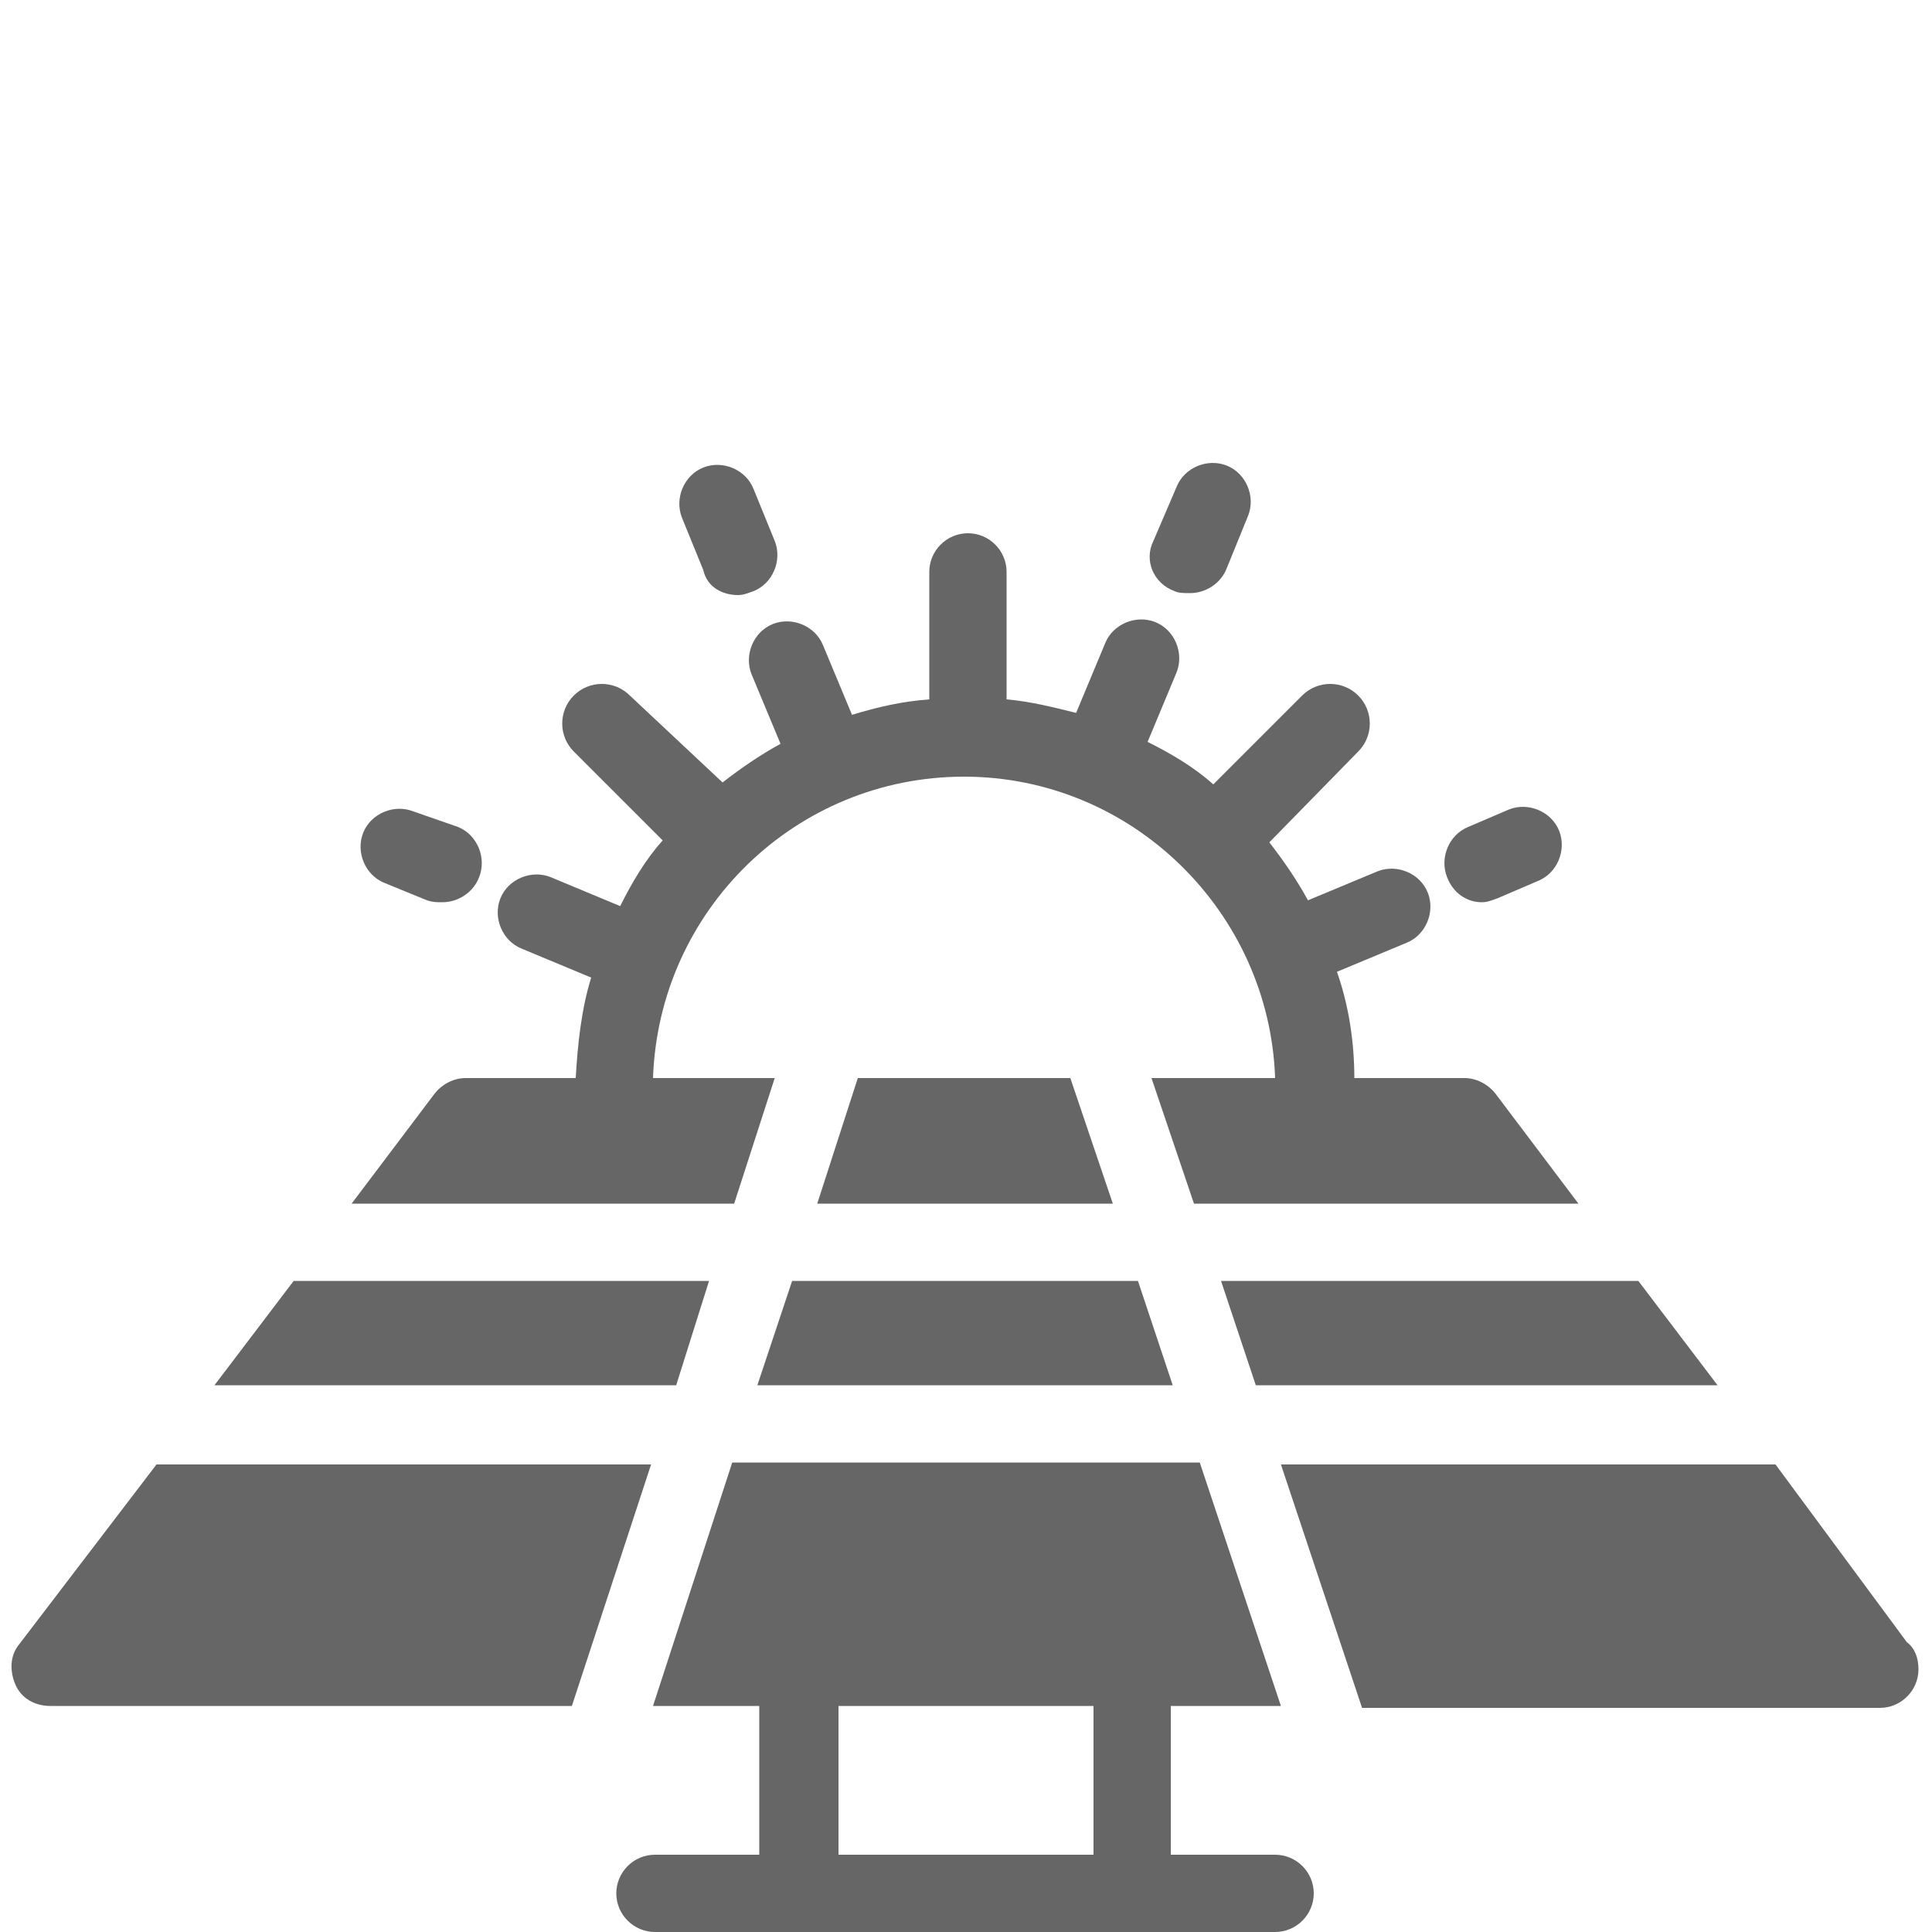 <?xml version="1.0" encoding="utf-8"?>
<!-- Generator: Adobe Illustrator 21.1.0, SVG Export Plug-In . SVG Version: 6.00 Build 0)  -->
<svg version="1.1" id="Livello_1" xmlns="http://www.w3.org/2000/svg" xmlns:xlink="http://www.w3.org/1999/xlink" x="0px" y="0px"
	 width="100px" height="100px" viewBox="0 0 100 100" style="enable-background:new 0 0 100 100;" xml:space="preserve">
<style type="text/css">
	.st0{fill:#666666;}
</style>
<g>
	<path class="st0" d="M60.8,30.6c0.2,0.1,0.5,0.1,0.8,0.1c0.8,0,1.6-0.5,1.9-1.3l1.1-2.7c0.4-1-0.1-2.2-1.1-2.6
		c-1-0.4-2.2,0.1-2.6,1.1L59.7,28C59.2,29,59.7,30.2,60.8,30.6L60.8,30.6z"/>
	<path class="st0" d="M22.1,46.6c0.3,0.1,0.5,0.1,0.8,0.1c0.8,0,1.6-0.5,1.9-1.3c0.4-1-0.1-2.2-1.1-2.6L21.4,42
		c-1-0.4-2.2,0.1-2.6,1.1c-0.4,1,0.1,2.2,1.1,2.6L22.1,46.6z"/>
	<path class="st0" d="M76.7,46.7c0.3,0,0.5-0.1,0.8-0.2l2.1-0.9c1-0.4,1.5-1.6,1.1-2.6c-0.4-1-1.6-1.5-2.6-1.1l-2.1,0.9
		c-1,0.4-1.5,1.6-1.1,2.6C75.2,46.2,75.9,46.7,76.7,46.7L76.7,46.7z"/>
	<path class="st0" d="M38.2,30.8c0.3,0,0.5-0.1,0.8-0.2c1-0.4,1.5-1.6,1.1-2.6l-1.1-2.7c-0.4-1-1.6-1.5-2.6-1.1
		c-1,0.4-1.5,1.6-1.1,2.6l1.1,2.7C36.6,30.4,37.4,30.8,38.2,30.8L38.2,30.8z"/>
	<polygon class="st0" points="39.2,71.7 60.7,71.7 58.9,66.3 41,66.3 	"/>
	<polygon class="st0" points="44.4,55.8 42.3,62.3 57.6,62.3 55.4,55.8 	"/>
	<path class="st0" d="M56.6,96H43.4v-7.7h13.2L56.6,96z M66.3,88.3l-4.2-12.6l-24.2,0l-4.1,12.6h5.5V96h-5.4c-1.1,0-2,0.9-2,2
		c0,1.1,0.9,2,2,2H66c1.1,0,2-0.9,2-2c0-1.1-0.9-2-2-2h-5.4v-7.7L66.3,88.3z"/>
	<polygon class="st0" points="36.7,66.3 15.2,66.3 11.1,71.7 35,71.7 	"/>
	<path class="st0" d="M33.7,75.8H8.1L1,85.1c-0.5,0.6-0.5,1.4-0.2,2.1c0.3,0.7,1,1.1,1.8,1.1h27L33.7,75.8z"/>
	<path class="st0" d="M38,62.3l2.1-6.5h-6.3c0.3-8.7,7.4-15.6,16.1-15.6s15.8,7,16.1,15.6h-6.4l2.2,6.5h19.9l-4.3-5.7
		c-0.4-0.5-1-0.8-1.6-0.8h-5.7c0-1.9-0.3-3.8-0.9-5.5l3.6-1.5c1-0.4,1.5-1.6,1.1-2.6c-0.4-1-1.6-1.5-2.6-1.1l-3.6,1.5
		c-0.6-1.1-1.3-2.1-2-3l4.6-4.7c0.8-0.8,0.8-2.1,0-2.9c-0.8-0.8-2.1-0.8-2.9,0l-4.6,4.6c-1-0.9-2.2-1.6-3.4-2.2l1.5-3.6
		c0.4-1-0.1-2.2-1.1-2.6c-1-0.4-2.2,0.1-2.6,1.1l-1.5,3.6c-1.2-0.3-2.4-0.6-3.6-0.7v-6.6c0-1.1-0.9-2-2-2c-1.1,0-2,0.9-2,2v6.6
		c-1.4,0.1-2.7,0.4-4,0.8l-1.5-3.6c-0.4-1-1.6-1.5-2.6-1.1c-1,0.4-1.5,1.6-1.1,2.6l1.5,3.6c-1.1,0.6-2.1,1.3-3,2L32.6,36
		c-0.8-0.8-2.1-0.8-2.9,0c-0.8,0.8-0.8,2.1,0,2.9l4.6,4.6c-0.9,1-1.6,2.2-2.2,3.4l-3.6-1.5c-1-0.4-2.2,0.1-2.6,1.1
		c-0.4,1,0.1,2.2,1.1,2.6l3.6,1.5c-0.5,1.6-0.7,3.4-0.8,5.2h-5.7c-0.6,0-1.2,0.3-1.6,0.8l-4.3,5.7L38,62.3z"/>
	<path class="st0" d="M91.9,75.8H66.3l4.2,12.6h26.8c0,0,0,0,0,0c1.1,0,2-0.9,2-2c0-0.6-0.2-1.1-0.6-1.4L91.9,75.8z"/>
	<polygon class="st0" points="84.8,66.3 63.2,66.3 65,71.7 88.9,71.7 	"/>
</g>
</svg>
